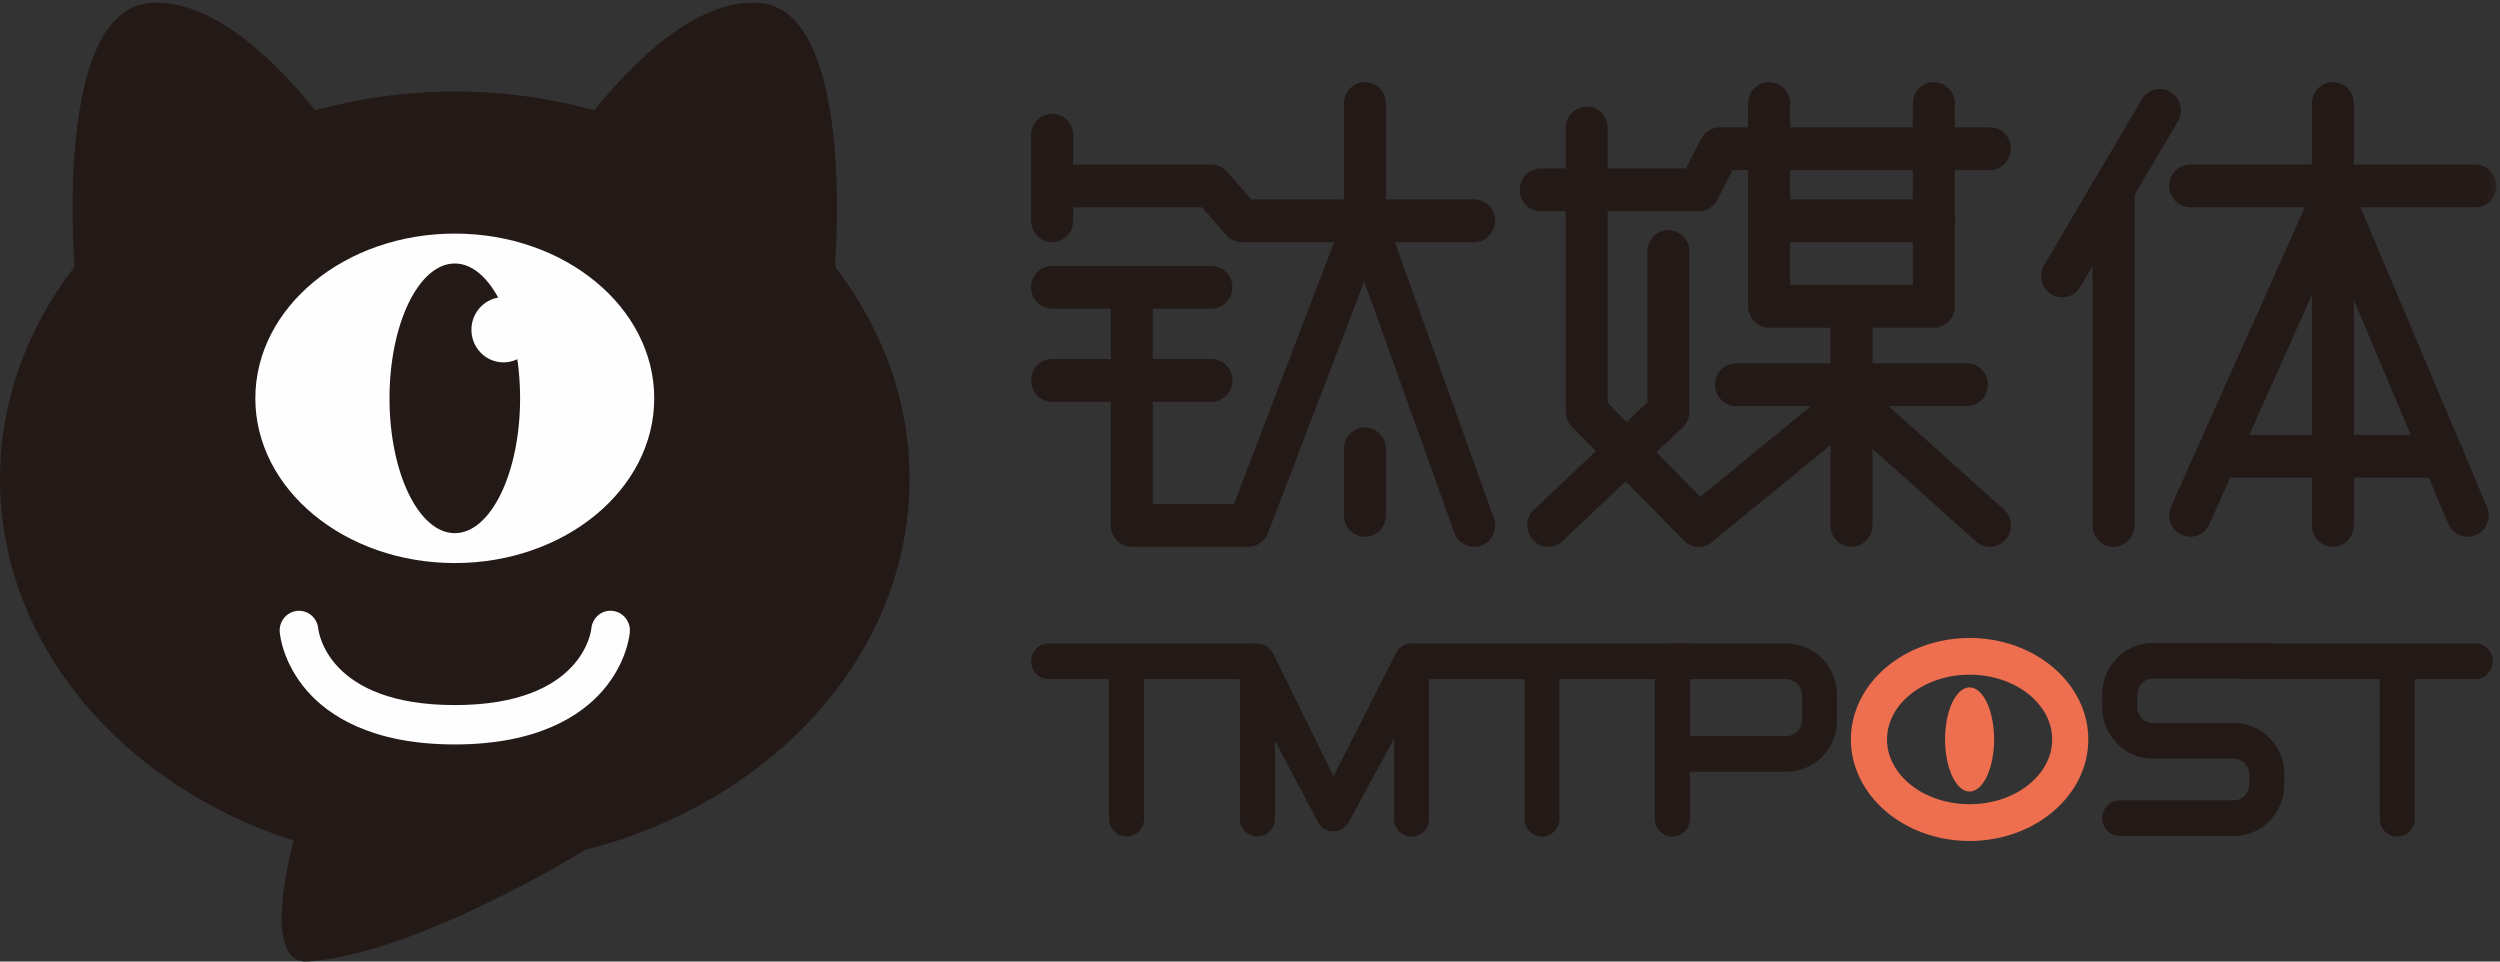 <?xml version="1.0" encoding="UTF-8" standalone="no"?>
<svg width="260px" height="100px" viewBox="0 0 260 100" version="1.1" xmlns="http://www.w3.org/2000/svg" xmlns:xlink="http://www.w3.org/1999/xlink" xmlns:sketch="http://www.bohemiancoding.com/sketch/ns">
    <rect x="0" y="0" width="260" height="100" fill="#333333" stroke="none"/>
    <!-- Generator: Sketch 3.4.4 (17249) - http://www.bohemiancoding.com/sketch -->
    <title>Page 1</title>
    <desc>Created with Sketch.</desc>
    <defs>
        <path id="path-1" d="M0,0.28 L259.636,0.28 L259.636,100 L0,100"></path>
    </defs>
    <g id="Page-1" stroke="none" stroke-width="1" fill="none" fill-rule="evenodd" sketch:type="MSPage">
        <g id="分享会" sketch:type="MSArtboardGroup" transform="translate(-200, -5604)">
            <g id="Group" sketch:type="MSLayerGroup" transform="translate(0, 5364)">
                <g id="Rectangle-18-+-Rectangle-19">
                    <g id="Page-1" transform="translate(200, 240)">
                        <g id="Group-3" fill="#231916" sketch:type="MSShapeGroup">
                            <path d="M94.594,49.8 C94.594,41.694 91.76,34.161 86.919,27.842 L86.845,27.43 C86.845,27.43 89.023,1.091 78.986,0.307 C72.404,-0.205 65.678,6.665 61.813,11.467 C57.236,10.213 52.364,9.516 47.298,9.516 C42.231,9.516 37.359,10.213 32.783,11.467 C28.917,6.665 22.191,-0.205 15.61,0.307 C5.568,1.091 7.75,27.43 7.75,27.43 L7.673,27.846 C2.836,34.161 0,41.694 0,49.8 C0,67.015 12.696,81.666 30.527,87.433 C29.863,89.977 27.43,100.324 32.042,99.992 C42.256,99.26 57.042,90.693 60.859,88.387 C80.369,83.419 94.594,68.034 94.594,49.8" id="Fill-1"></path>
                        </g>
                        <path d="M68.04,41.427 C68.04,50.885 58.755,58.558 47.298,58.558 C35.844,58.558 26.555,50.885 26.555,41.427 C26.555,31.966 35.844,24.293 47.298,24.293 C58.755,24.293 68.04,31.966 68.04,41.427" id="Fill-4" fill="#FEFEFE" sketch:type="MSShapeGroup"></path>
                        <path d="M54.09,41.427 C54.09,49.171 51.047,55.448 47.298,55.448 C43.551,55.448 40.508,49.171 40.508,41.427 C40.508,33.684 43.551,27.403 47.298,27.403 C51.047,27.403 54.09,33.684 54.09,41.427" id="Fill-6" fill="#231916" sketch:type="MSShapeGroup"></path>
                        <path d="M55.693,34.295 C55.693,36.167 54.2,37.688 52.361,37.688 C50.521,37.688 49.028,36.167 49.028,34.295 C49.028,32.421 50.521,30.903 52.361,30.903 C54.2,30.903 55.693,32.421 55.693,34.295" id="Fill-8" fill="#FEFEFE" sketch:type="MSShapeGroup"></path>
                        <path d="M47.298,77.422 C38.591,77.422 34.128,74.377 31.915,71.827 C29.422,68.95 29.115,66.059 29.093,65.738 C29.002,64.612 29.824,63.624 30.933,63.528 C32.041,63.436 32.998,64.268 33.097,65.379 C33.143,65.759 34.142,73.328 47.298,73.328 C60.693,73.328 61.488,65.478 61.495,65.4 C61.587,64.272 62.547,63.417 63.663,63.528 C64.774,63.624 65.594,64.612 65.502,65.738 C65.477,66.059 65.173,68.95 62.681,71.827 C60.463,74.377 56.004,77.422 47.298,77.422" id="Fill-10" fill="#FEFEFE" sketch:type="MSShapeGroup"></path>
                        <path d="M204.84,70.167 C200.106,70.167 196.25,73.193 196.25,76.902 C196.25,80.616 200.106,83.638 204.84,83.638 C209.575,83.638 213.427,80.616 213.427,76.902 C213.427,73.193 209.575,70.167 204.84,70.167 M204.84,87.462 C198.033,87.462 192.493,82.726 192.493,76.902 C192.493,71.08 198.033,66.347 204.84,66.347 C211.644,66.347 217.184,71.08 217.184,76.902 C217.184,82.726 211.644,87.462 204.84,87.462" id="Fill-12" fill="#EE6E50" sketch:type="MSShapeGroup"></path>
                        <path d="M130.488,66.923 L109.06,66.923 C108.053,66.923 107.238,67.755 107.238,68.785 C107.238,69.804 108.053,70.633 109.06,70.633 L115.341,70.633 L115.341,85.15 C115.341,86.176 116.156,87 117.166,87 C118.169,87 118.981,86.176 118.981,85.15 L118.981,70.633 L130.488,70.633 C131.493,70.633 132.305,69.804 132.305,68.785 C132.305,67.755 131.493,66.923 130.488,66.923" id="Fill-14" fill="#231916" sketch:type="MSShapeGroup"></path>
                        <path d="M175.645,66.923 L146.891,66.923 C145.888,66.923 145.077,67.755 145.077,68.785 C145.077,69.804 145.888,70.633 146.891,70.633 L158.546,70.633 L158.546,85.15 C158.546,86.176 159.358,87 160.364,87 C161.371,87 162.179,86.176 162.179,85.15 L162.179,70.633 L175.645,70.633 C176.648,70.633 177.463,69.804 177.463,68.785 C177.463,67.755 176.648,66.923 175.645,66.923" id="Fill-16" fill="#231916" sketch:type="MSShapeGroup"></path>
                        <path d="M257.419,66.923 L233.23,66.923 C232.224,66.923 231.412,67.755 231.412,68.785 C231.412,69.804 232.224,70.633 233.23,70.633 L247.494,70.633 L247.494,85.15 C247.494,86.176 248.313,87 249.316,87 C250.323,87 251.138,86.176 251.138,85.15 L251.138,70.633 L257.419,70.633 C258.429,70.633 259.241,69.804 259.241,68.785 C259.241,67.755 258.429,66.923 257.419,66.923" id="Fill-18" fill="#231916" sketch:type="MSShapeGroup"></path>
                        <path d="M146.792,87 C145.789,87 144.977,86.176 144.977,85.15 L144.977,76.815 L140.257,85.516 C139.935,86.111 139.31,86.462 138.65,86.468 C137.983,86.468 137.372,86.093 137.058,85.491 L132.592,77.004 L132.592,85.15 C132.592,86.176 131.773,87 130.77,87 C129.767,87 128.952,86.176 128.952,85.15 L128.952,68.785 C128.952,67.924 129.52,67.193 130.325,66.984 C131.138,66.777 131.981,67.155 132.376,67.908 L138.689,80.735 L145.203,67.885 C145.602,67.14 146.45,66.772 147.251,66.984 C148.053,67.196 148.617,67.931 148.617,68.785 L148.617,85.15 C148.617,86.176 147.802,87 146.792,87" id="Fill-20" fill="#231916" sketch:type="MSShapeGroup"></path>
                        <path d="M187.402,74.919 C187.402,75.819 186.685,76.548 185.799,76.548 L175.751,76.548 L175.751,70.633 L185.799,70.633 C186.685,70.633 187.402,71.364 187.402,72.266 L187.402,74.919 Z M185.799,66.923 L173.93,66.923 C172.926,66.923 172.108,67.755 172.108,68.785 L172.108,85.15 C172.108,86.176 172.926,87 173.93,87 C174.935,87 175.751,86.176 175.751,85.15 L175.751,80.257 L185.799,80.257 C188.691,80.257 191.046,77.867 191.046,74.919 L191.046,72.266 C191.046,69.32 188.691,66.923 185.799,66.923 L185.799,66.923 Z" id="Fill-22" fill="#231916" sketch:type="MSShapeGroup"></path>
                        <path d="M232.323,86.947 L220.453,86.947 C219.447,86.947 218.631,86.117 218.631,85.092 C218.631,84.072 219.447,83.235 220.453,83.235 L232.323,83.235 C233.213,83.235 233.926,82.502 233.926,81.608 L233.926,80.537 C233.926,79.631 233.213,78.899 232.323,78.899 L223.881,78.899 C220.986,78.899 218.631,76.502 218.631,73.545 L218.631,72.204 C218.631,69.258 220.986,66.869 223.881,66.869 L235.748,66.869 C236.754,66.869 237.569,67.694 237.569,68.723 C237.569,69.747 236.754,70.576 235.748,70.576 L223.881,70.576 C222.995,70.576 222.274,71.308 222.274,72.204 L222.274,73.545 C222.274,74.452 222.995,75.187 223.881,75.187 L232.323,75.187 C235.219,75.187 237.569,77.586 237.569,80.537 L237.569,81.608 C237.569,84.552 235.219,86.947 232.323,86.947" id="Fill-24" fill="#231916" sketch:type="MSShapeGroup"></path>
                        <path d="M207.389,76.902 C207.389,79.897 206.245,82.318 204.84,82.318 C203.428,82.318 202.287,79.897 202.287,76.902 C202.287,73.915 203.428,71.488 204.84,71.488 C206.245,71.488 207.389,73.915 207.389,76.902" id="Fill-26" fill="#EE6E50" sketch:type="MSShapeGroup"></path>
                        <path d="M109.423,25.188 C108.215,25.188 107.238,24.19 107.238,22.961 L107.238,14.055 C107.238,12.827 108.215,11.832 109.423,11.832 C110.631,11.832 111.609,12.827 111.609,14.055 L111.609,22.961 C111.609,24.19 110.631,25.188 109.423,25.188" id="Fill-28" fill="#231916" sketch:type="MSShapeGroup"></path>
                        <path d="M125.982,32.104 L109.423,32.104 C108.216,32.104 107.238,31.107 107.238,29.878 C107.238,28.648 108.216,27.655 109.423,27.655 L125.982,27.655 C127.19,27.655 128.172,28.648 128.172,29.878 C128.172,31.107 127.19,32.104 125.982,32.104" id="Fill-30" fill="#231916" sketch:type="MSShapeGroup"></path>
                        <path d="M125.982,41.785 L109.423,41.785 C108.216,41.785 107.238,40.792 107.238,39.563 C107.238,38.334 108.216,37.339 109.423,37.339 L125.982,37.339 C127.19,37.339 128.172,38.334 128.172,39.563 C128.172,40.792 127.19,41.785 125.982,41.785" id="Fill-32" fill="#231916" sketch:type="MSShapeGroup"></path>
                        <path d="M141.951,25.188 C140.743,25.188 139.762,24.19 139.762,22.961 L139.762,10.773 C139.762,9.544 140.743,8.545 141.951,8.545 C143.156,8.545 144.133,9.544 144.133,10.773 L144.133,22.961 C144.133,24.19 143.156,25.188 141.951,25.188" id="Fill-34" fill="#231916" sketch:type="MSShapeGroup"></path>
                        <path d="M153.302,56.866 C152.413,56.866 151.572,56.306 151.251,55.403 L139.896,23.725 C139.484,22.57 140.066,21.291 141.2,20.873 C142.333,20.452 143.587,21.047 143.999,22.202 L155.358,53.879 C155.774,55.032 155.185,56.31 154.056,56.73 C153.807,56.822 153.554,56.866 153.302,56.866" id="Fill-36" fill="#231916" sketch:type="MSShapeGroup"></path>
                        <path d="M176.668,56.866 C176.112,56.866 175.556,56.648 175.13,56.216 L163.475,44.385 C163.062,43.968 162.832,43.4 162.832,42.811 L162.832,13.313 C162.832,12.084 163.806,11.087 165.013,11.087 C166.221,11.087 167.199,12.084 167.199,13.313 L167.199,41.888 L178.212,53.067 C179.07,53.937 179.07,55.344 178.218,56.212 C177.788,56.648 177.233,56.866 176.668,56.866" id="Fill-38" fill="#231916" sketch:type="MSShapeGroup"></path>
                        <path d="M161.017,56.866 C160.431,56.866 159.849,56.624 159.418,56.157 C158.598,55.257 158.648,53.848 159.531,53.013 L171.33,41.844 L171.33,26.162 C171.33,24.935 172.308,23.939 173.513,23.939 C174.72,23.939 175.698,24.935 175.698,26.162 L175.698,42.811 C175.698,43.428 175.447,44.02 175.002,44.441 L162.507,56.271 C162.087,56.669 161.554,56.866 161.017,56.866" id="Fill-40" fill="#231916" sketch:type="MSShapeGroup"></path>
                        <path d="M153.302,25.188 L129.163,25.188 C128.535,25.188 127.945,24.916 127.532,24.441 L125.007,21.56 L111.778,21.56 C110.571,21.56 109.592,20.566 109.592,19.334 C109.592,18.106 110.571,17.113 111.778,17.113 L125.982,17.113 C126.611,17.113 127.2,17.384 127.614,17.856 L130.142,20.739 L153.302,20.739 C154.514,20.739 155.488,21.731 155.488,22.961 C155.488,24.19 154.514,25.188 153.302,25.188" id="Fill-42" fill="#231916" sketch:type="MSShapeGroup"></path>
                        <path d="M176.668,21.974 L160.237,21.974 C159.029,21.974 158.056,20.978 158.056,19.75 C158.056,18.521 159.029,17.522 160.237,17.522 L175.342,17.522 L176.915,14.441 C177.297,13.701 178.038,13.243 178.858,13.243 L206.944,13.243 C208.156,13.243 209.133,14.237 209.133,15.466 C209.133,16.691 208.156,17.689 206.944,17.689 L180.185,17.689 L178.611,20.771 C178.233,21.512 177.488,21.974 176.668,21.974" id="Fill-44" fill="#231916" sketch:type="MSShapeGroup"></path>
                        <path d="M214.464,30.924 C214.084,30.924 213.698,30.822 213.345,30.608 C212.307,29.974 211.976,28.608 212.597,27.557 L222.748,10.342 C223.373,9.289 224.715,8.944 225.745,9.58 C226.78,10.209 227.118,11.576 226.497,12.629 L216.343,29.845 C215.934,30.541 215.21,30.924 214.464,30.924" id="Fill-46" fill="#231916" sketch:type="MSShapeGroup"></path>
                        <g id="Group-50">
                            <mask id="mask-2" sketch:name="Clip 49" fill="white">
                                <use xlink:href="#path-1"></use>
                            </mask>
                            <g id="Clip-49"></g>
                            <path d="M257.447,21.56 L227.786,21.56 C226.582,21.56 225.6,20.565 225.6,19.335 C225.6,18.105 226.582,17.112 227.786,17.112 L257.447,17.112 C258.656,17.112 259.636,18.105 259.636,19.335 C259.636,20.565 258.656,21.56 257.447,21.56" id="Fill-48" fill="#231916" sketch:type="MSShapeGroup" mask="url(#mask-2)"></path>
                        </g>
                        <path d="M201.115,34.082 L183.981,34.082 C182.777,34.082 181.799,33.086 181.799,31.853 L181.799,10.773 C181.799,9.545 182.777,8.545 183.981,8.545 C185.189,8.545 186.17,9.545 186.17,10.773 L186.17,29.634 L198.93,29.634 L198.93,10.773 C198.93,9.545 199.908,8.545 201.115,8.545 C202.323,8.545 203.3,9.545 203.3,10.773 L203.3,31.853 C203.3,33.086 202.323,34.082 201.115,34.082" id="Fill-51" fill="#231916" sketch:type="MSShapeGroup"></path>
                        <path d="M201.115,25.188 L183.981,25.188 C182.777,25.188 181.799,24.19 181.799,22.961 C181.799,21.731 182.777,20.739 183.981,20.739 L201.115,20.739 C202.323,20.739 203.3,21.731 203.3,22.961 C203.3,24.19 202.323,25.188 201.115,25.188" id="Fill-53" fill="#231916" sketch:type="MSShapeGroup"></path>
                        <path d="M204.547,42.234 L180.55,42.234 C179.341,42.234 178.364,41.234 178.364,40.01 C178.364,38.781 179.341,37.786 180.55,37.786 L204.547,37.786 C205.755,37.786 206.736,38.781 206.736,40.01 C206.736,41.234 205.755,42.234 204.547,42.234" id="Fill-55" fill="#231916" sketch:type="MSShapeGroup"></path>
                        <path d="M192.546,56.866 C191.342,56.866 190.365,55.869 190.365,54.642 L190.365,32.516 C190.365,31.287 191.342,30.291 192.546,30.291 C193.757,30.291 194.735,31.287 194.735,32.516 L194.735,54.642 C194.735,55.869 193.757,56.866 192.546,56.866" id="Fill-57" fill="#231916" sketch:type="MSShapeGroup"></path>
                        <path d="M176.668,56.866 C176.037,56.866 175.398,56.582 174.966,56.035 C174.214,55.078 174.363,53.678 175.302,52.909 L191.121,39.958 C191.953,39.282 193.136,39.312 193.938,40.023 L208.388,52.973 C209.297,53.785 209.384,55.189 208.586,56.11 C207.789,57.032 206.411,57.123 205.5,56.313 L192.43,44.602 L178.038,56.372 C177.636,56.707 177.152,56.866 176.668,56.866" id="Fill-59" fill="#231916" sketch:type="MSShapeGroup"></path>
                        <path d="M219.81,56.866 C218.606,56.866 217.625,55.869 217.625,54.642 L217.625,20.093 C217.625,18.864 218.606,17.871 219.81,17.871 C221.018,17.871 221.999,18.864 221.999,20.093 L221.999,54.642 C221.999,55.869 221.018,56.866 219.81,56.866" id="Fill-61" fill="#231916" sketch:type="MSShapeGroup"></path>
                        <path d="M242.618,56.866 C241.411,56.866 240.434,55.869 240.434,54.642 L240.434,10.773 C240.434,9.544 241.411,8.545 242.618,8.545 C243.827,8.545 244.8,9.544 244.8,10.773 L244.8,54.642 C244.8,55.869 243.827,56.866 242.618,56.866" id="Fill-63" fill="#231916" sketch:type="MSShapeGroup"></path>
                        <path d="M256.636,55.825 C255.788,55.825 254.983,55.321 254.627,54.478 L242.562,25.907 L229.774,54.521 C229.276,55.637 227.98,56.133 226.882,55.623 C225.784,55.118 225.297,53.796 225.795,52.681 L240.627,19.486 C240.983,18.687 241.768,18.155 242.639,18.185 C243.505,18.193 244.285,18.72 244.627,19.528 L258.64,52.722 C259.114,53.853 258.606,55.16 257.497,55.645 C257.215,55.767 256.918,55.825 256.636,55.825" id="Fill-65" fill="#231916" sketch:type="MSShapeGroup"></path>
                        <path d="M254.093,49.67 L230.656,49.67 C229.45,49.67 228.474,48.68 228.474,47.45 C228.474,46.222 229.45,45.228 230.656,45.228 L254.093,45.228 C255.308,45.228 256.282,46.222 256.282,47.45 C256.282,48.68 255.308,49.67 254.093,49.67" id="Fill-67" fill="#231916" sketch:type="MSShapeGroup"></path>
                        <path d="M141.951,55.825 C140.743,55.825 139.762,54.829 139.762,53.6 L139.762,46.68 C139.762,45.455 140.743,44.457 141.951,44.457 C143.156,44.457 144.133,45.455 144.133,46.68 L144.133,53.6 C144.133,54.829 143.156,55.825 141.951,55.825" id="Fill-69" fill="#231916" sketch:type="MSShapeGroup"></path>
                        <path d="M129.827,56.866 L117.703,56.866 C116.495,56.866 115.521,55.869 115.521,54.642 L115.521,29.879 C115.521,28.648 116.495,27.655 117.703,27.655 C118.91,27.655 119.888,28.648 119.888,29.879 L119.888,52.416 L128.331,52.416 L139.91,22.153 C140.349,21.009 141.616,20.441 142.739,20.887 C143.865,21.335 144.419,22.621 143.985,23.769 L131.864,55.447 C131.532,56.303 130.727,56.866 129.827,56.866" id="Fill-71" fill="#231916" sketch:type="MSShapeGroup"></path>
                    </g>
                </g>
            </g>
        </g>
    </g>
</svg>
